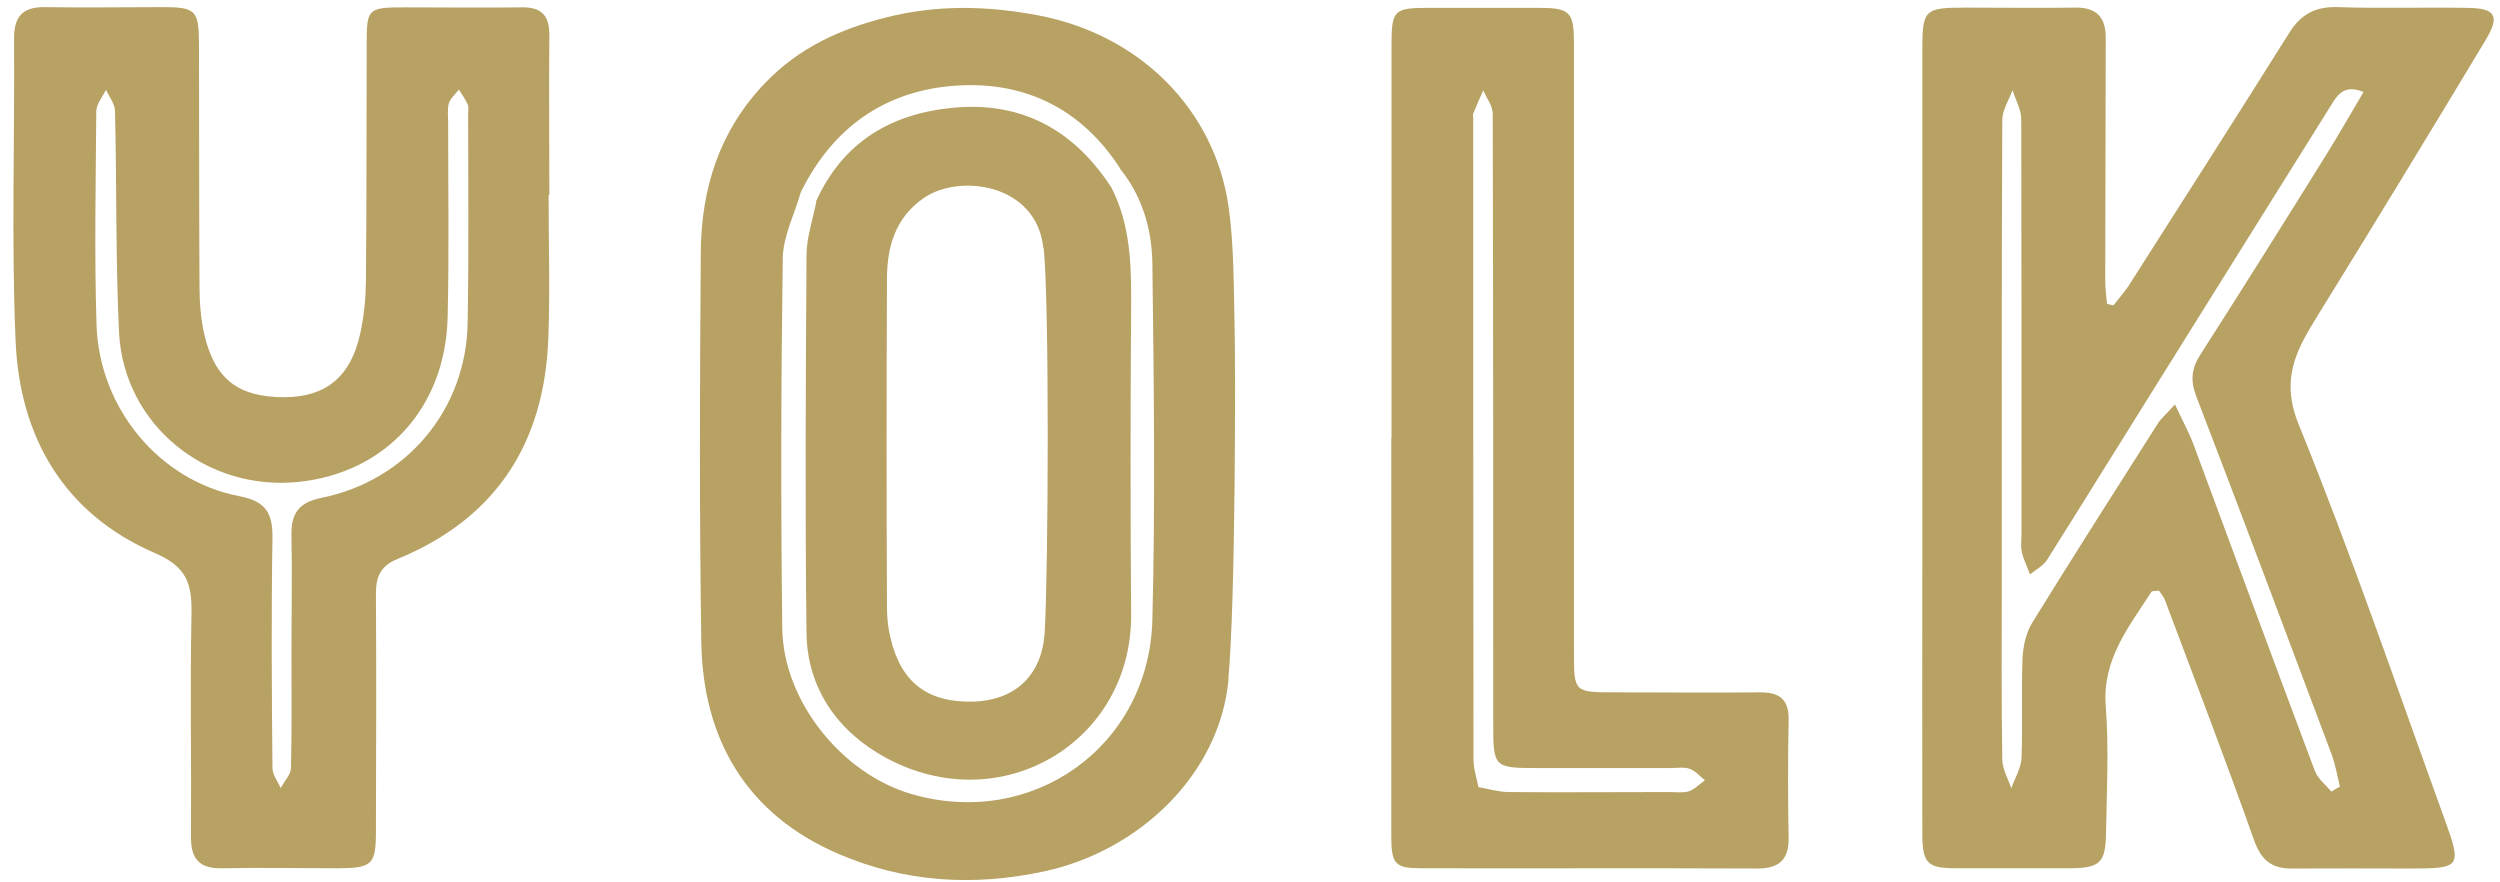 <svg width="173" height="61" viewBox="0 0 173 61" fill="none" xmlns="http://www.w3.org/2000/svg">
<path d="M163.529 6.354C162.163 5.801 161.714 6.631 161.264 7.357C156.923 14.275 152.617 21.209 148.277 28.144C146.063 31.672 143.884 35.217 141.654 38.745C141.394 39.16 140.875 39.419 140.478 39.748C140.287 39.229 140.028 38.727 139.907 38.191C139.821 37.776 139.89 37.327 139.89 36.877C139.89 27.331 139.89 17.803 139.872 8.257C139.872 7.582 139.475 6.908 139.267 6.233C139.025 6.925 138.558 7.6 138.558 8.291C138.506 18.875 138.524 29.458 138.524 40.042C138.524 44.209 138.489 48.377 138.558 52.545C138.558 53.219 138.956 53.876 139.181 54.551C139.423 53.859 139.855 53.167 139.89 52.458C139.976 50.158 139.872 47.858 139.959 45.558C139.993 44.728 140.201 43.794 140.633 43.085C143.487 38.468 146.409 33.885 149.314 29.32C149.557 28.939 149.937 28.628 150.508 27.988C151.009 29.078 151.459 29.873 151.77 30.703C154.572 38.243 157.356 45.818 160.192 53.357C160.399 53.894 160.935 54.309 161.333 54.775C161.523 54.654 161.731 54.551 161.921 54.429C161.731 53.669 161.61 52.89 161.333 52.164C158.238 43.915 155.142 35.649 151.978 27.418C151.563 26.311 151.649 25.498 152.272 24.53C155.194 19.964 158.082 15.364 160.953 10.747C161.835 9.329 162.665 7.876 163.564 6.354M146.254 21.123C146.599 20.673 146.98 20.258 147.291 19.791C151.009 13.963 154.727 8.153 158.393 2.308C159.206 0.994 160.209 0.44 161.783 0.492C164.74 0.596 167.714 0.492 170.689 0.544C172.695 0.561 173.023 1.08 172.003 2.775C168.164 9.156 164.29 15.52 160.365 21.866C158.912 24.218 157.788 26.207 159.068 29.372C162.717 38.347 165.847 47.53 169.15 56.643C170.378 60.032 170.308 60.102 166.694 60.102C163.996 60.102 161.316 60.084 158.618 60.102C157.217 60.119 156.491 59.548 155.99 58.165C154.018 52.596 151.891 47.063 149.816 41.529C149.73 41.287 149.539 41.079 149.401 40.872C149.159 40.906 148.917 40.872 148.865 40.975C147.308 43.397 145.475 45.627 145.717 48.844C145.942 51.784 145.787 54.758 145.735 57.715C145.7 59.721 145.285 60.067 143.262 60.084C140.616 60.084 137.987 60.084 135.342 60.084C133.387 60.084 133.042 59.739 133.024 57.767C133.007 51.351 133.024 44.936 133.024 38.52C133.024 26.847 133.024 15.157 133.024 3.484C133.024 0.665 133.163 0.527 136.016 0.527C138.541 0.527 141.066 0.561 143.59 0.527C145.078 0.492 145.717 1.201 145.717 2.602C145.717 8.188 145.683 13.791 145.683 19.376C145.683 19.93 145.752 20.483 145.804 21.019C145.942 21.054 146.098 21.106 146.236 21.14" fill="#B7A163"/>
<path d="M20.169 45.108C20.169 42.428 20.221 39.73 20.169 37.049C20.134 35.545 20.671 34.767 22.227 34.455C28.141 33.262 32.257 28.351 32.361 22.35C32.447 17.525 32.395 12.7 32.395 7.876C32.395 7.651 32.447 7.409 32.361 7.219C32.205 6.855 31.963 6.544 31.755 6.198C31.513 6.51 31.185 6.786 31.064 7.132C30.943 7.53 31.012 7.997 31.012 8.446C31.012 12.943 31.081 17.439 30.977 21.935C30.839 28.212 26.689 32.726 20.653 33.349C14.255 34.006 8.548 29.371 8.237 22.99C7.995 17.906 8.081 12.804 7.96 7.703C7.96 7.201 7.562 6.717 7.337 6.216C7.095 6.7 6.68 7.184 6.663 7.686C6.628 12.614 6.525 17.56 6.68 22.488C6.871 28.282 11.056 33.279 16.555 34.334C18.37 34.68 18.872 35.476 18.855 37.205C18.768 42.514 18.803 47.84 18.855 53.149C18.855 53.616 19.218 54.066 19.425 54.533C19.668 54.066 20.134 53.599 20.134 53.132C20.204 50.452 20.169 47.754 20.169 45.073M37.964 13.496C37.964 16.782 38.067 20.085 37.946 23.37C37.687 30.634 34.349 35.873 27.519 38.675C26.325 39.159 26.014 39.92 26.014 41.079C26.049 46.561 26.031 52.042 26.014 57.525C26.014 59.825 25.755 60.067 23.437 60.084C20.74 60.084 18.059 60.032 15.361 60.084C13.788 60.118 13.2 59.427 13.217 57.905C13.252 52.752 13.148 47.598 13.252 42.445C13.286 40.387 12.923 39.211 10.692 38.26C4.398 35.528 1.354 30.218 1.077 23.561C0.783 16.609 1.025 9.64 0.974 2.67C0.974 1.149 1.544 0.474 3.118 0.492C5.816 0.543 8.496 0.492 11.194 0.492C13.546 0.492 13.753 0.699 13.771 2.999C13.788 8.585 13.771 14.188 13.805 19.773C13.805 20.915 13.892 22.091 14.151 23.198C14.877 26.258 16.52 27.486 19.65 27.486C22.538 27.486 24.267 26.085 24.925 23.094C25.184 21.918 25.305 20.707 25.322 19.514C25.374 14.032 25.357 8.55 25.374 3.068C25.374 0.595 25.443 0.509 28.003 0.509C30.701 0.509 33.381 0.543 36.079 0.509C37.497 0.474 38.033 1.097 38.016 2.48C37.981 6.146 38.016 9.83 38.016 13.496H37.981H37.964Z" fill="#B7A163"/>
<path d="M77.531 11.68C74.885 7.581 71.011 5.627 66.238 5.921C61.275 6.232 57.626 8.809 55.413 13.305C54.98 14.827 54.202 16.332 54.167 17.836C54.046 26.379 54.029 34.939 54.133 43.482C54.202 48.532 58.266 53.547 63.073 54.947C71.443 57.386 79.519 51.662 79.744 42.894C79.951 34.68 79.848 26.448 79.744 18.234C79.709 15.865 79.052 13.582 77.496 11.662M85.018 46.992C84.413 53.616 78.793 58.907 72.222 60.308C67.276 61.363 62.555 61.035 58.041 59.098C51.694 56.383 48.634 51.195 48.53 44.416C48.392 35.423 48.426 26.431 48.495 17.438C48.53 13.046 49.775 9.051 52.94 5.748C55.291 3.293 58.162 1.996 61.344 1.2C64.855 0.318 68.348 0.387 71.927 1.079C78.966 2.445 84.067 7.65 85.018 14.308C85.399 17.006 85.364 19.773 85.433 22.505C85.503 25.238 85.503 41.597 85.001 46.975" fill="#B7A163"/>
<path d="M102.277 54.464C102.969 54.585 103.66 54.792 104.352 54.809C108.087 54.844 111.823 54.809 115.558 54.809C115.99 54.809 116.475 54.879 116.872 54.758C117.27 54.619 117.616 54.256 117.979 53.997C117.633 53.72 117.322 53.34 116.924 53.201C116.527 53.063 116.06 53.149 115.61 53.149C112.532 53.149 109.454 53.149 106.393 53.149C103.384 53.149 103.332 53.097 103.332 50.123C103.332 36.046 103.332 21.952 103.297 7.876C103.297 7.322 102.865 6.786 102.64 6.25C102.398 6.786 102.173 7.322 101.948 7.858C101.914 7.945 101.948 8.083 101.948 8.187C101.948 22.99 101.948 37.776 101.966 52.579C101.966 53.218 102.191 53.841 102.312 54.481M96.293 30.322C96.293 21.278 96.293 12.234 96.293 3.189C96.293 0.699 96.432 0.543 98.87 0.543C101.395 0.543 103.92 0.543 106.445 0.543C108.658 0.543 108.918 0.82 108.918 3.016C108.918 17.041 108.918 31.083 108.918 45.108C108.918 47.91 108.918 47.91 111.771 47.91C115.126 47.91 118.481 47.944 121.818 47.91C123.219 47.91 123.807 48.463 123.772 49.864C123.721 52.544 123.721 55.242 123.772 57.922C123.807 59.444 123.167 60.101 121.611 60.101C113.863 60.067 106.116 60.101 98.369 60.084C96.518 60.084 96.276 59.807 96.276 57.784C96.276 48.636 96.276 39.47 96.276 30.322" fill="#B7A163"/>
<path d="M72.204 17.179C71.737 12.7 66.394 11.992 63.921 13.704C61.949 15.07 61.379 17.093 61.379 19.306C61.344 26.881 61.344 34.438 61.379 42.012C61.379 42.721 61.448 43.448 61.621 44.139C62.347 47.252 64.232 48.653 67.397 48.549C70.129 48.463 72.1 46.837 72.291 43.776C72.55 39.47 72.619 20.863 72.222 17.162M56.45 13.98C58.318 9.813 61.69 7.824 66.1 7.443C70.821 7.046 74.366 9.069 76.908 12.977C78.257 15.606 78.291 18.442 78.274 21.312C78.222 28.385 78.222 35.458 78.274 42.531C78.326 51.368 69.264 56.746 61.309 52.44C58.041 50.676 55.862 47.702 55.81 43.811C55.706 35.095 55.758 26.379 55.81 17.681C55.81 16.453 56.243 15.208 56.485 13.98" fill="#B7A163"/>
</svg>

